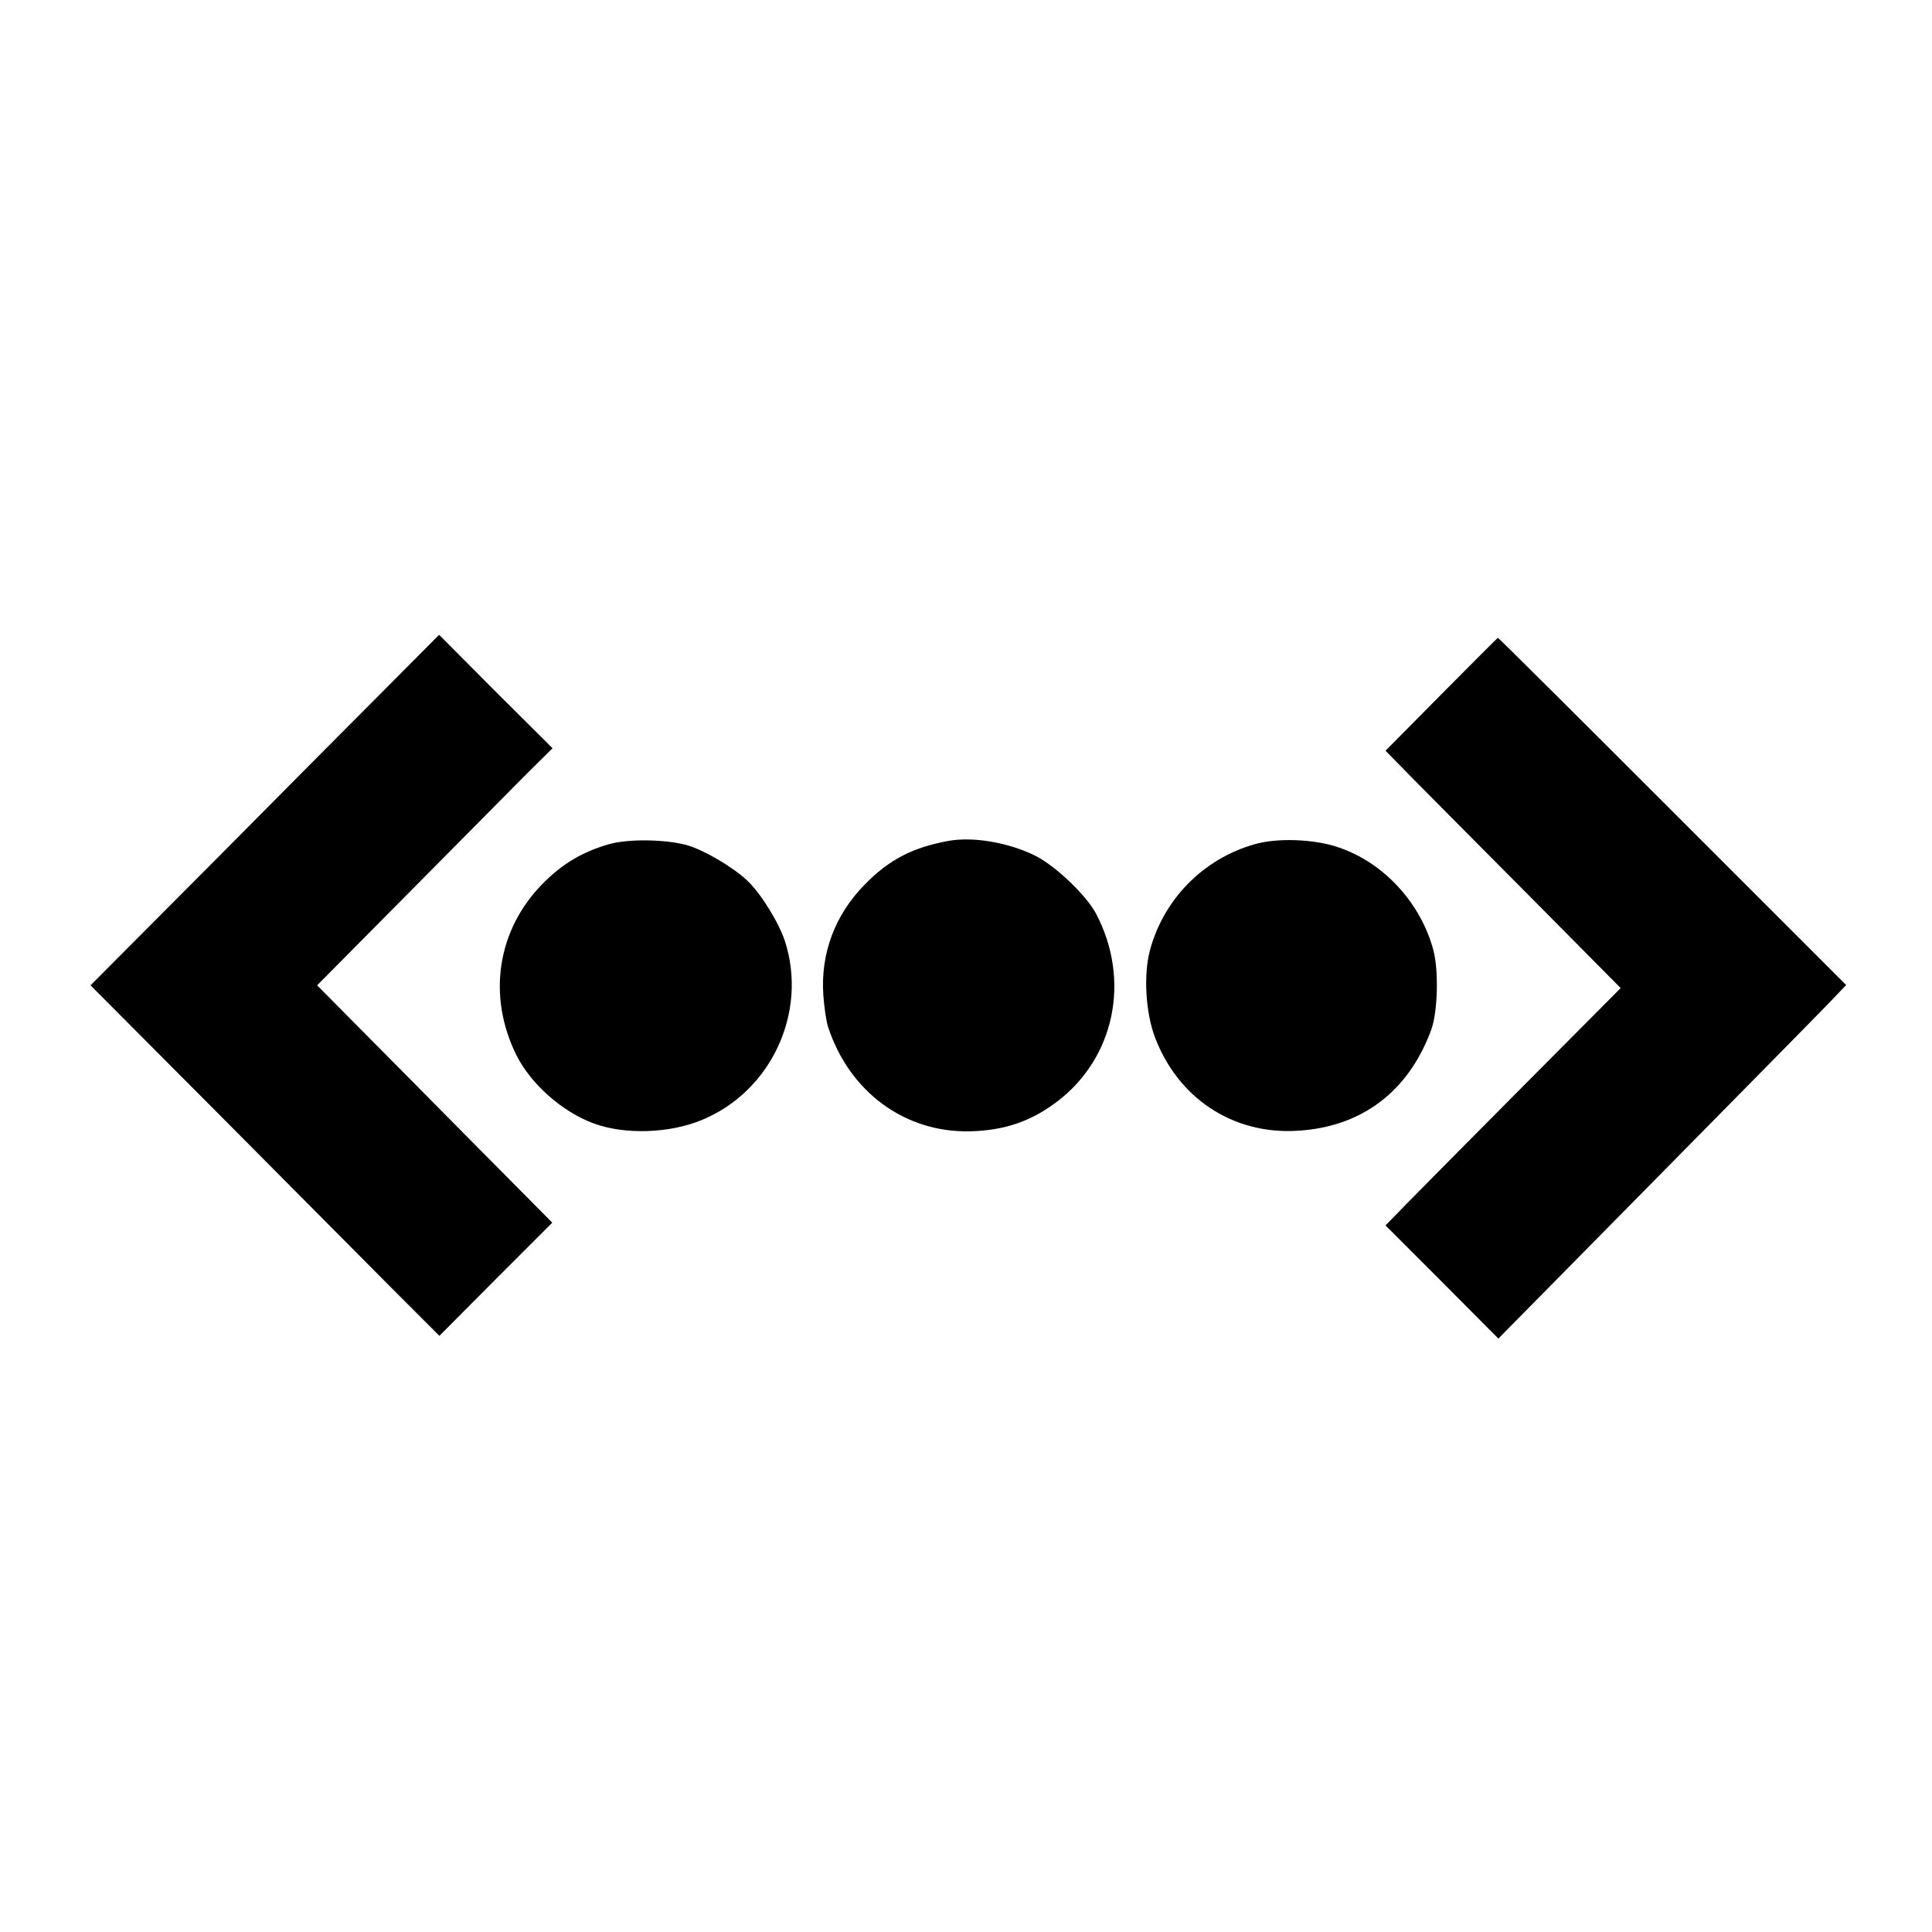 <?xml version="1.0" standalone="no"?>
<!DOCTYPE svg PUBLIC "-//W3C//DTD SVG 20010904//EN"
 "http://www.w3.org/TR/2001/REC-SVG-20010904/DTD/svg10.dtd">
<svg version="1.0" xmlns="http://www.w3.org/2000/svg"
 width="700pt" height="700pt" viewBox="0 0 700 700"
 preserveAspectRatio="xMidYMid meet">
<g transform="translate(0,700) scale(0.1,-0.1)"
fill="#000000" stroke="none">
<path d="M1413 4521 c-98 -98 -382 -384 -631 -635 l-454 -456 469 -471 c257
-259 542 -545 631 -635 l164 -164 204 205 205 205 -98 99 c-54 54 -246 248
-426 430 l-328 331 333 336 c183 185 375 378 426 430 l94 93 -206 205 -205
206 -178 -179z"/>
<path d="M5222 4484 l-202 -204 106 -108 c58 -59 250 -252 426 -429 l320 -323
-350 -352 c-193 -194 -385 -388 -426 -430 l-76 -78 205 -205 204 -205 58 59
c586 594 1085 1100 1137 1154 l65 68 -630 630 c-346 346 -630 629 -632 628 -1
0 -93 -92 -205 -205z"/>
<path d="M2205 3941 c-95 -28 -165 -69 -236 -140 -168 -168 -205 -410 -97
-626 53 -104 165 -203 278 -245 112 -42 277 -37 395 13 250 104 382 390 299
647 -22 67 -87 173 -137 220 -50 47 -151 107 -212 126 -75 23 -217 26 -290 5z"/>
<path d="M3435 3953 c-129 -24 -213 -67 -302 -158 -108 -110 -160 -249 -150
-400 3 -44 11 -96 17 -115 77 -236 278 -384 514 -379 124 3 219 35 314 106
211 159 270 442 143 683 -35 66 -146 172 -219 209 -96 48 -226 71 -317 54z"/>
<path d="M4545 3941 c-186 -53 -330 -200 -379 -386 -23 -88 -15 -221 17 -309
83 -224 283 -357 517 -343 233 13 404 142 486 367 23 64 27 211 8 285 -45 172
-180 320 -345 375 -86 30 -222 35 -304 11z"/>
</g>
</svg>
